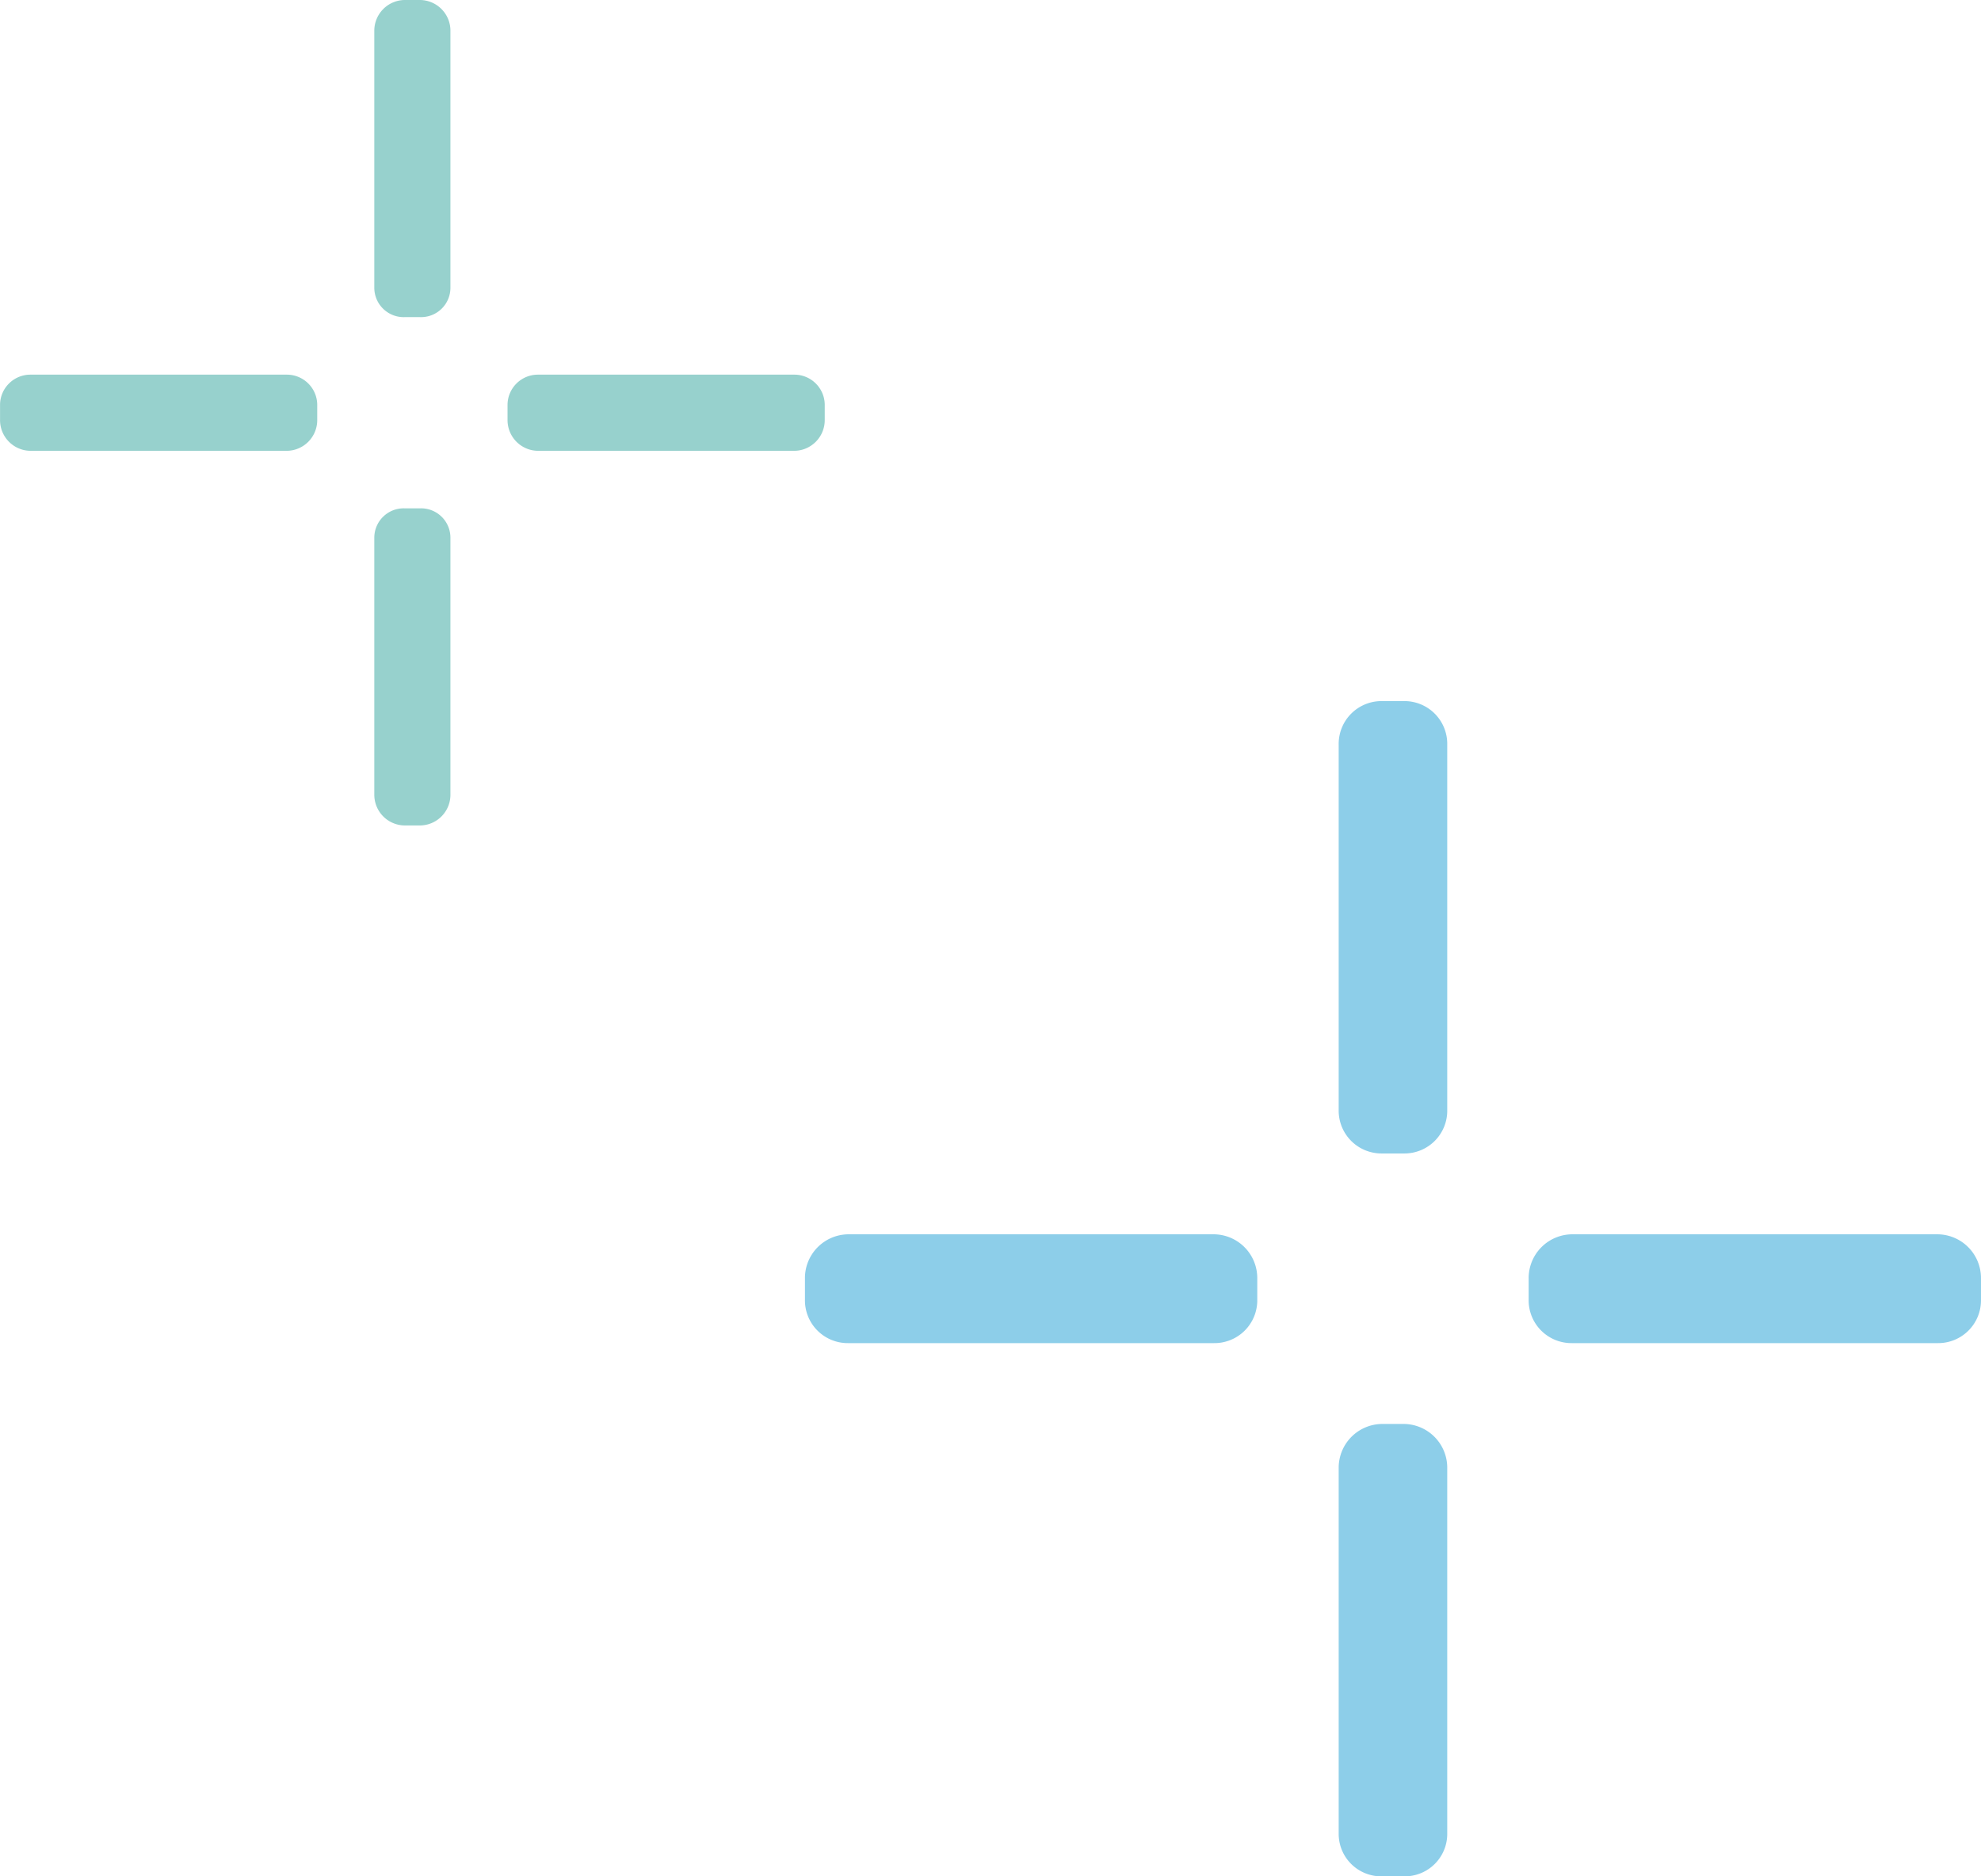 <svg id="deco_greeting04.svg" xmlns="http://www.w3.org/2000/svg" width="127.406" height="120.7" viewBox="0 0 127.406 120.7">
  <defs>
    <style>
      .cls-1 {
        fill: #42addb;
      }

      .cls-1, .cls-2 {
        fill-rule: evenodd;
        opacity: 0.6;
      }

      .cls-2 {
        fill: #52b3ac;
      }
    </style>
  </defs>
  <path id="長方形_1021" data-name="長方形 1021" class="cls-1" d="M776.181,16019.9h-1.437a2.753,2.753,0,0,0-2.773,2.8v23.5a2.753,2.753,0,0,0,2.773,2.8h1.437a2.752,2.752,0,0,0,2.772-2.8v-23.5A2.752,2.752,0,0,0,776.181,16019.9Zm0,46.5h-1.437a2.817,2.817,0,0,0-2.773,2.8v23.6a2.732,2.732,0,0,0,2.773,2.7h1.437a2.731,2.731,0,0,0,2.772-2.7v-23.6A2.816,2.816,0,0,0,776.181,16066.4Zm34.327-12.2H786.962a2.817,2.817,0,0,0-2.773,2.8v1.4a2.753,2.753,0,0,0,2.773,2.8h23.546a2.752,2.752,0,0,0,2.772-2.8v-1.4A2.816,2.816,0,0,0,810.508,16054.2Zm-46.546,0H740.417a2.816,2.816,0,0,0-2.773,2.8v1.4a2.753,2.753,0,0,0,2.773,2.8h23.545a2.753,2.753,0,0,0,2.773-2.8v-1.4A2.816,2.816,0,0,0,763.962,16054.2Z" transform="translate(-685.875 -15974.8)"/>
  <path id="長方形_1021-2" data-name="長方形 1021" class="cls-2" d="M712.9,15974.8h-1.008a1.976,1.976,0,0,0-1.944,2v16.5a1.891,1.891,0,0,0,1.944,1.9H712.9a1.89,1.89,0,0,0,1.944-1.9v-16.5A1.975,1.975,0,0,0,712.9,15974.8Zm0,32.7h-1.008a1.891,1.891,0,0,0-1.944,1.9v16.5a1.976,1.976,0,0,0,1.944,2H712.9a1.975,1.975,0,0,0,1.944-2v-16.5A1.89,1.89,0,0,0,712.9,16007.5Zm24.072-8.6H720.461a1.955,1.955,0,0,0-1.944,1.9v1a1.976,1.976,0,0,0,1.944,2h16.512a1.976,1.976,0,0,0,1.944-2v-1A1.955,1.955,0,0,0,736.973,15998.9Zm-32.64,0H687.822a1.955,1.955,0,0,0-1.944,1.9v1a1.975,1.975,0,0,0,1.944,2h16.511a1.975,1.975,0,0,0,1.944-2v-1A1.955,1.955,0,0,0,704.333,15998.9Z" transform="translate(-685.875 -15974.8)"/>
</svg>
